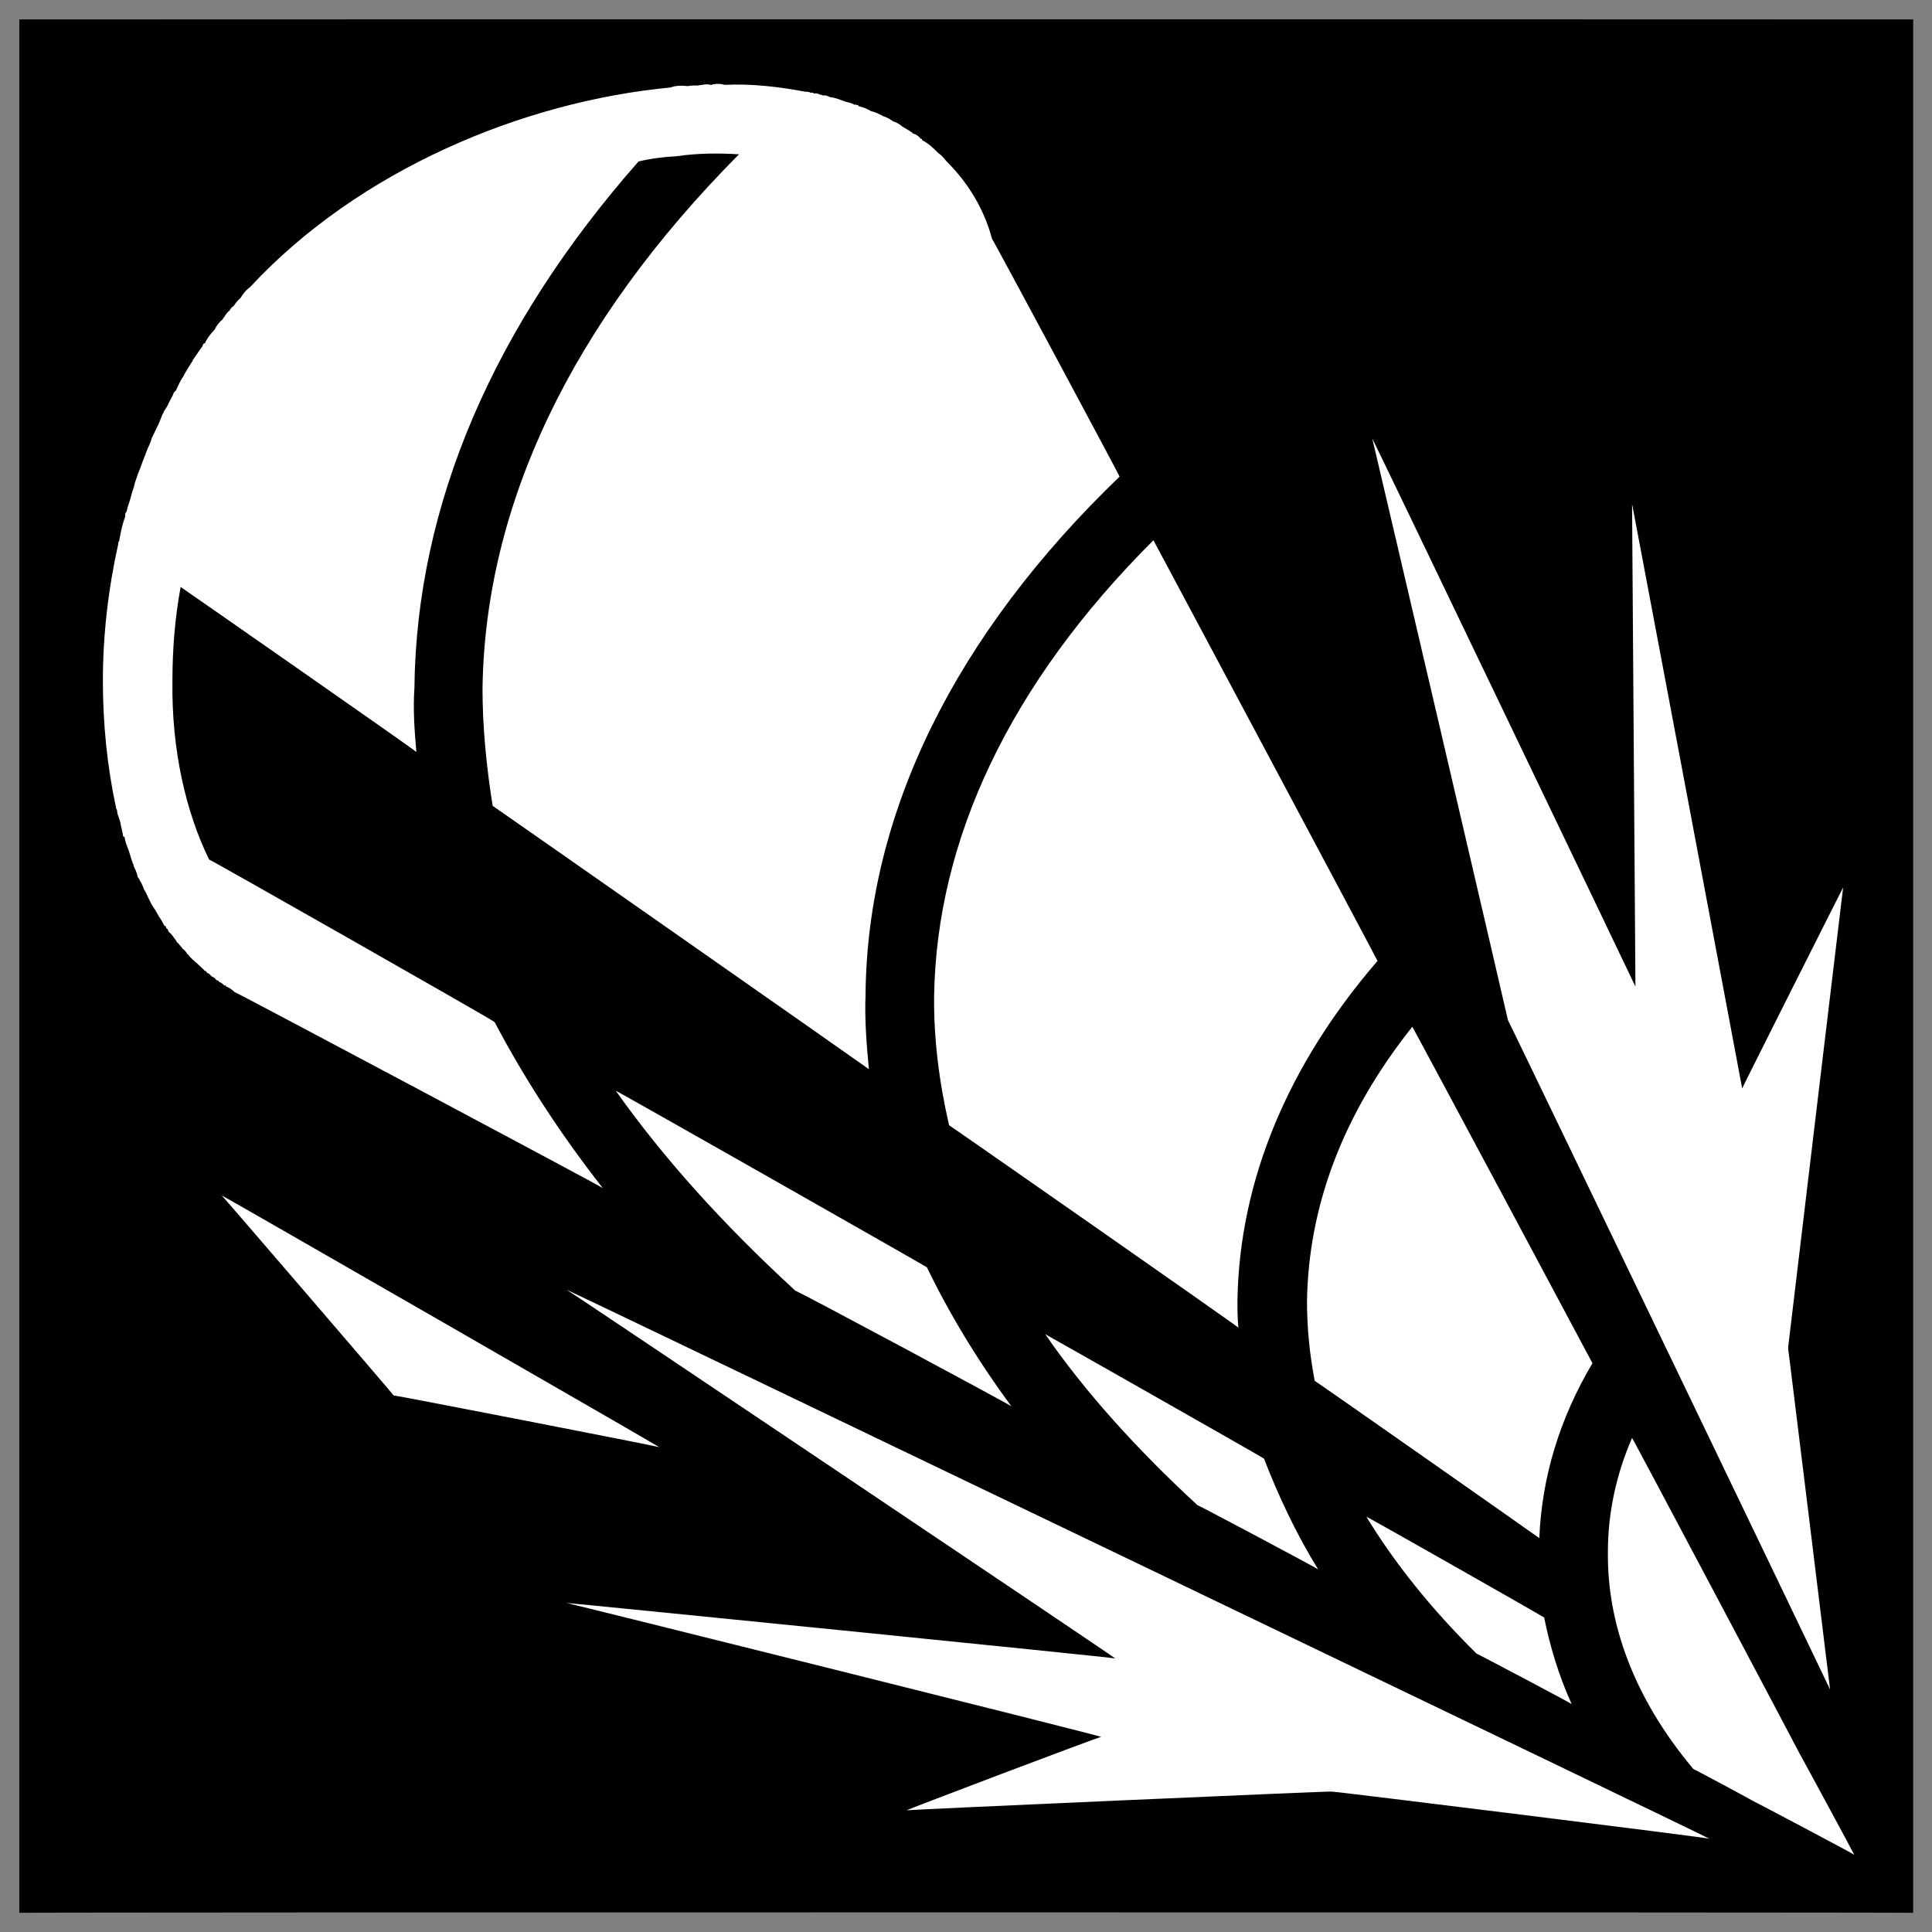 <svg xmlns="http://www.w3.org/2000/svg" version="1.1" xmlns:xlink="http://www.w3.org/1999/xlink" width="100%" height="100%" id="svgWorkerArea" viewBox="0 0 400 400" xmlns:artdraw="https://artdraw.muisca.co" style="background: white;"><rect x="0" y="0" width="400" height="400" fill="#808080" stroke="none"/><defs id="defsdoc"><pattern id="patternBool" x="0" y="0" width="10" height="10" patternUnits="userSpaceOnUse" patternTransform="rotate(35)"><circle cx="5" cy="5" r="4" style="stroke: none;fill: #ff000070;"></circle></pattern></defs><g id="fileImp-81119921" class="cosito"><path id="pathImp-422067161" class="grouped" d="M4 4.025C4 3.992 396.1 3.992 396.1 4.025 396.1 3.992 396.1 395.892 396.1 396.025 396.1 395.892 4 395.892 4 396.025 4 395.892 4 3.992 4 4.025"></path><path id="pathImp-116908259" fill="#fff" class="grouped" d="M150 17.567C149.2 17.292 148 17.292 147.2 17.59 146.3 17.292 145.4 17.592 144.4 17.71 143.8 17.692 143 17.692 142.4 17.83 141.2 17.692 139.9 17.692 138.8 18.118 108.4 20.992 74.4 35.092 51.8 59.414 51 59.992 50.4 60.692 49.8 61.688 49.3 62.092 48.8 62.692 48.4 63.338 48 63.592 47.9 63.692 47.5 64.318 47 64.692 46.7 65.192 46.3 65.826 46.3 65.692 46.2 65.692 46.2 66.018 45.4 66.692 44.9 67.292 44.4 68.29 43.7 68.992 42.9 69.992 42.4 71.113 42.2 70.992 42 71.292 41.9 71.71 41.3 72.492 40.8 73.292 40 74.439 40 74.292 39.9 74.492 39.9 74.676 39.4 75.492 38.7 76.492 38 77.811 38 77.692 38 77.692 38 77.834 37.4 78.692 36.9 79.792 36.4 80.897 36.2 80.992 35.9 81.292 35.8 81.783 35.5 82.292 35.3 82.792 34.9 83.505 34.7 83.992 34.4 84.492 34 85.085 34 84.992 34 84.992 33.9 85.299 33.5 85.992 33.2 86.992 32.8 87.86 32.4 88.692 31.9 89.692 31.4 90.754 31.3 91.292 30.9 92.192 30.5 93.028 30.2 93.792 29.9 94.692 29.5 95.636 29.3 96.292 28.9 97.292 28.5 98.268 28.5 98.192 28.5 98.192 28.5 98.291 28.3 98.992 27.9 99.792 27.7 100.9 27.4 101.692 27.2 102.492 26.9 103.579 26.7 104.192 26.4 104.992 26.2 105.949 25.9 106.192 25.9 106.492 25.9 107.074 25.5 107.992 25.2 109.292 24.9 110.734 24.9 110.992 24.7 111.492 24.7 112.051 24.5 111.992 24.5 112.292 24.5 112.529 22.4 121.992 21.3 131.492 21.3 140.976 21.3 149.792 22.2 158.792 24 167.079 24 166.992 24 167.192 24 167.316 24.2 167.492 24.3 167.992 24.3 168.393 24.4 168.792 24.7 169.492 24.9 170.212 25 170.992 25.4 172.192 25.5 173.227 25.8 173.192 25.8 173.192 25.8 173.395 25.9 174.192 26.3 175.192 26.7 176.242 26.9 176.992 27.2 177.792 27.5 178.777 27.5 178.792 27.7 178.992 27.7 179.375 28 179.992 28.4 180.792 28.5 181.577 28.9 181.992 28.9 182.292 29.3 182.893 29.5 183.292 29.7 183.792 29.9 184.376 30 184.292 30 184.492 30.2 184.783 30.5 185.492 30.9 186.292 31.4 187.271 31.9 187.992 32.4 188.792 32.9 189.76 33.3 190.292 33.7 190.992 34 191.625 34.3 191.792 34.4 191.792 34.4 192.154 34.7 192.292 34.8 192.492 34.9 192.895 35.4 193.292 35.8 193.792 36.2 194.426 36.4 194.492 36.4 194.792 36.7 195.143 36.9 195.292 37 195.392 37.4 195.909 37.4 195.892 37.7 196.192 37.8 196.436 38.2 196.692 38.5 196.992 38.8 197.584 38.8 197.392 39.2 197.892 39.2 197.99 39.5 198.292 39.9 198.692 40.4 199.138 40.8 199.392 41.2 199.892 41.7 200.311 41.7 200.192 41.7 200.192 41.8 200.455 41.9 200.392 42.2 200.792 42.4 201.03 42.5 200.892 42.8 201.192 42.9 201.46 43.3 201.492 43.4 201.792 43.9 202.202 44.2 202.292 44.5 202.492 44.9 203.014 45 202.892 45.2 202.992 45.4 203.326 45.8 203.392 46.2 203.792 46.5 204.092 46.5 203.892 46.7 203.892 46.8 204.235 47.3 204.392 47.9 204.792 48.4 205.24 48.4 204.992 48.4 205.192 48.4 205.312 48.4 205.192 48.5 205.192 48.5 205.36 48.5 205.192 124.8 245.792 124.8 245.984 115.8 234.492 108.4 222.992 102.4 211.604 102.4 211.392 43.3 177.792 43.3 177.965 38.5 168.192 35.5 155.292 35.7 141.024 35.7 134.492 36.2 127.992 37.4 121.525 37.4 121.492 86.2 155.492 86.2 155.69 85.8 150.992 85.5 146.792 85.8 142.46 86.2 104.492 102.2 67.492 132.2 33.429 134.9 32.792 137.4 32.492 140 32.352 144.5 31.692 148.9 31.692 153 31.947 118.2 66.992 100.4 104.692 99.9 142.625 99.9 150.492 100.7 158.692 102 166.839 102 166.792 179.9 221.292 179.9 221.367 179.4 216.192 179 210.992 179.2 206.03 179.5 168.192 197.9 131.292 231.8 98.674 231.8 98.492 205.4 49.192 205.4 49.483 203.7 43.092 200.3 37.692 195.9 33.333 195.4 32.692 194.9 32.092 194.3 31.731 193.2 30.592 192.2 29.692 190.9 29.003 190.9 28.692 190.9 28.692 190.7 28.789 190.2 28.192 189.7 27.792 188.9 27.616 188.9 27.492 188.9 27.292 188.8 27.448 188.2 26.992 187.5 26.592 187 26.324 186.9 26.192 186.9 26.192 186.8 26.204 186.3 25.692 185.5 25.292 184.9 25.127 184.8 24.992 184.8 24.992 184.8 25.055 184.2 24.592 183.4 24.192 182.8 24.049 182.8 23.992 182.8 23.692 182.8 24.002 181.9 23.592 181.3 23.192 180.4 23.045 179.5 22.492 178.7 22.192 177.8 21.992 177.7 21.692 177.4 21.692 177.3 21.776 177.3 21.592 177 21.592 177 21.728 176.5 21.492 176 21.192 175.5 21.201 175.4 21.092 175.4 21.092 175.3 21.13 174 20.692 172.9 20.192 171.8 20.101 171.2 19.792 170.9 19.692 170.3 19.765 170.2 19.692 170 19.492 169.8 19.646 169.4 19.292 168.9 19.292 168.5 19.359 168.4 19.192 168 19.092 167.9 19.24 167.5 18.992 167.2 18.992 166.8 19.001 161.4 17.992 155.8 17.292 150 17.565 150 17.292 150 17.292 150 17.567M284.1 90.779C284.1 90.492 312.2 210.992 312.2 211.198 312.2 210.992 378.9 349.692 378.9 349.8 378.9 349.692 370.2 278.892 370.2 279.076 370.2 278.892 381.6 183.692 381.6 183.732 381.6 183.692 360.7 225.192 360.7 225.339 360.7 225.192 337.9 104.192 337.9 104.345 337.9 104.192 338.6 204.192 338.6 204.259 338.6 204.192 284.1 90.492 284.1 90.78 284.1 90.492 284.1 90.492 284.1 90.779M238.8 111.859C208.9 141.692 193.9 173.992 193.4 206.199 193.3 214.892 194.4 223.892 196.5 232.971 196.5 232.892 256.4 274.692 256.4 274.889 256.2 272.892 256.2 270.992 256.2 269.243 256.6 244.392 266.7 220.392 285.2 198.949 285.2 198.792 238.8 111.792 238.8 111.859 238.8 111.792 238.8 111.792 238.8 111.859M292.4 212.586C277.9 230.792 270.9 249.892 270.6 269.411 270.6 274.692 271.1 280.192 272.2 285.894 272.2 285.792 318.7 318.392 318.7 318.457 319.2 305.892 322.9 293.692 329.7 282.235 329.7 282.192 292.4 212.392 292.4 212.586 292.4 212.392 292.4 212.392 292.4 212.586M127.5 225.841C137.3 239.692 149.7 253.492 164.7 267.255 164.7 266.992 209.4 290.992 209.4 291.158 202.4 281.692 196.5 271.892 191.9 262.375 191.9 262.292 127.5 225.692 127.5 225.84 127.5 225.692 127.5 225.692 127.5 225.841M45.9 247.494C45.9 247.392 81.5 288.792 81.5 288.91 81.5 288.792 136.5 299.492 136.5 299.628 136.5 299.492 45.9 247.392 45.9 247.494 45.9 247.392 45.9 247.392 45.9 247.494M117.3 267.017C117.3 266.892 230.9 343.192 230.9 343.365 230.9 343.192 117.3 331.792 117.3 331.881 117.3 331.792 228 359.392 228 359.61 228 359.392 187.7 374.692 187.7 374.803 187.7 374.692 275.7 370.792 275.7 370.929 275.7 370.792 353.9 380.492 353.9 380.69 353.9 380.492 117.3 266.892 117.3 267.017 117.3 266.892 117.3 266.892 117.3 267.017M216.4 276.228C224.5 287.992 235.2 299.892 247.9 311.615 247.9 311.492 272.9 324.792 272.9 324.918 268.2 317.292 264.6 309.492 261.7 301.996 261.7 301.892 216.4 276.192 216.4 276.228 216.4 276.192 216.4 276.192 216.4 276.228M337.9 297.714C334.6 305.292 332.9 313.292 332.9 321.234 332.7 335.992 338.2 351.492 350.6 366.261 350.6 366.192 363.1 372.892 363.1 372.96 363.1 372.892 383.9 383.892 383.9 384.014 383.9 383.892 372.7 363.192 372.7 363.271 372.7 363.192 337.9 297.492 337.9 297.714 337.9 297.492 337.9 297.492 337.9 297.714M282.9 314.031C288.6 323.392 296.1 332.892 305.7 342.359 305.7 342.292 325.4 352.692 325.4 352.815 322.7 346.892 320.9 340.792 319.7 334.894 319.7 334.792 282.9 313.892 282.9 314.031 282.9 313.892 282.9 313.892 282.9 314.031"></path></g></svg>